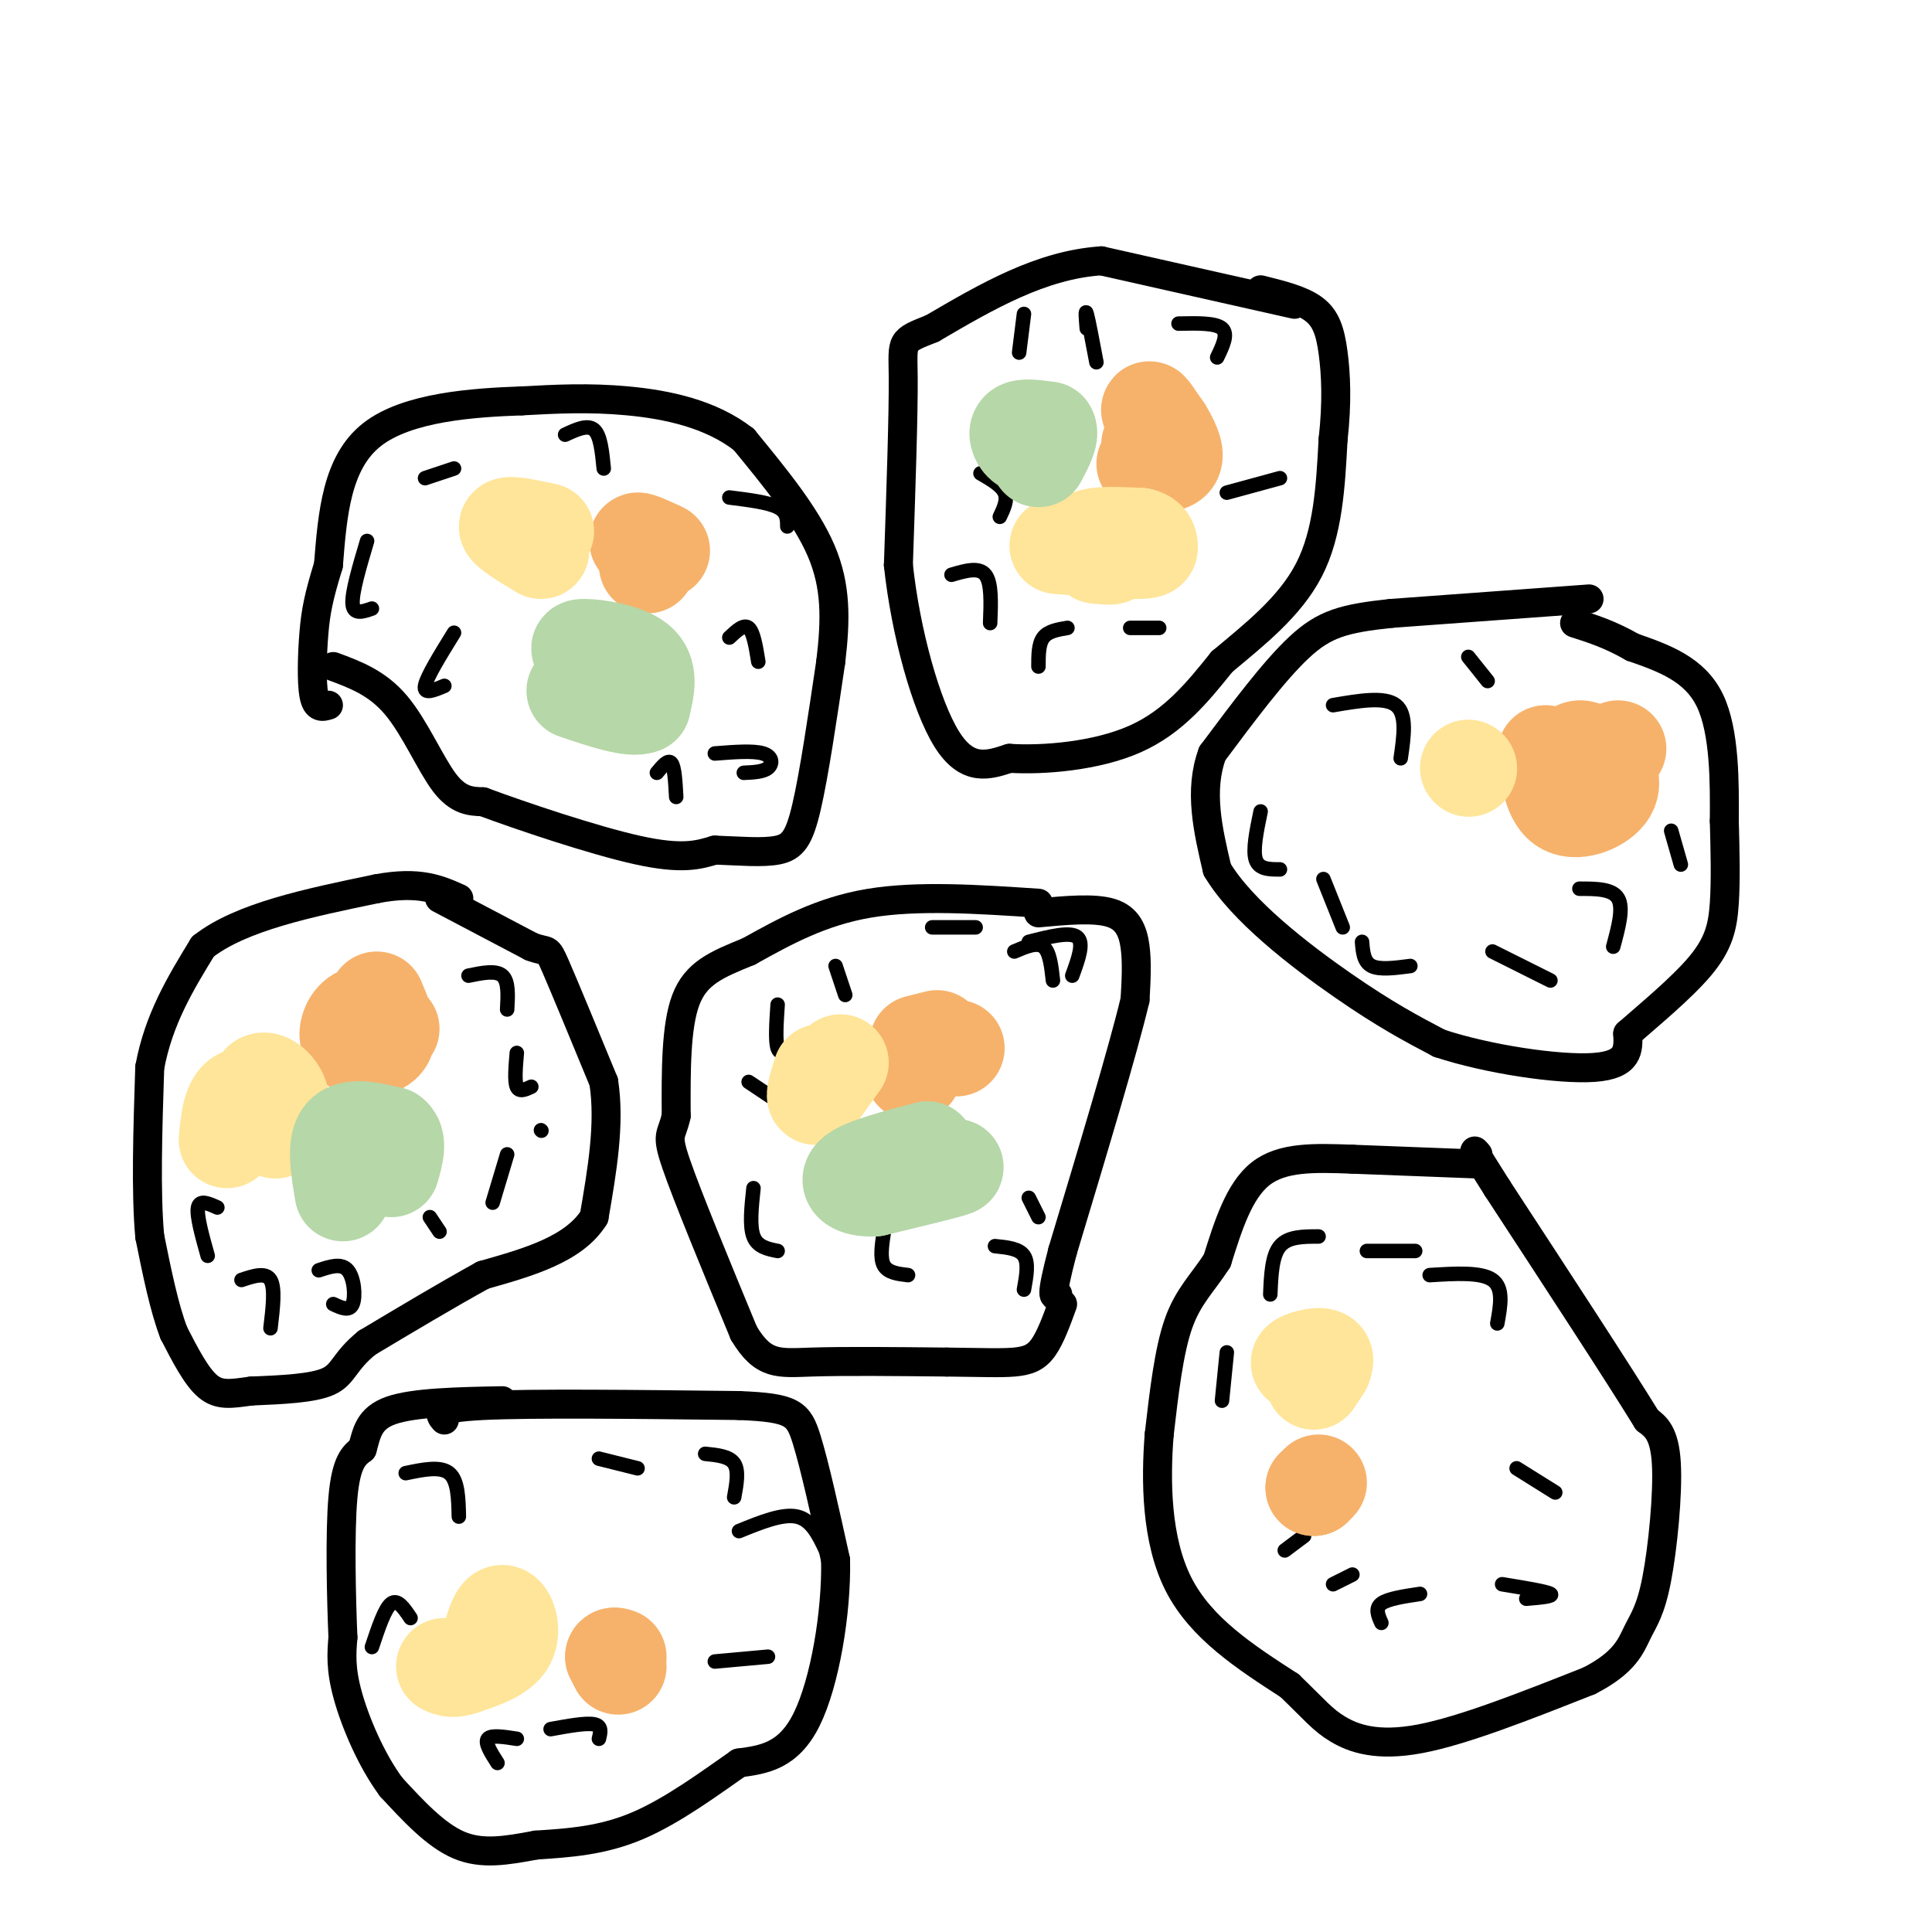 <svg viewBox='0 0 400 400' version='1.1' xmlns='http://www.w3.org/2000/svg' xmlns:xlink='http://www.w3.org/1999/xlink'><g fill='none' stroke='#000000' stroke-width='6' stroke-linecap='round' stroke-linejoin='round'><path d='M91,186c0.000,0.000 19.000,10.000 19,10'/><path d='M110,196c3.622,1.378 3.178,-0.178 5,4c1.822,4.178 5.911,14.089 10,24'/><path d='M125,224c1.333,8.667 -0.333,18.333 -2,28'/><path d='M123,252c-4.167,6.667 -13.583,9.333 -23,12'/><path d='M100,264c-7.833,4.333 -15.917,9.167 -24,14'/><path d='M76,278c-4.800,3.867 -4.800,6.533 -8,8c-3.200,1.467 -9.600,1.733 -16,2'/><path d='M52,288c-4.178,0.578 -6.622,1.022 -9,-1c-2.378,-2.022 -4.689,-6.511 -7,-11'/><path d='M36,276c-2.000,-5.167 -3.500,-12.583 -5,-20'/><path d='M31,256c-0.833,-9.167 -0.417,-22.083 0,-35'/><path d='M31,221c1.833,-10.000 6.417,-17.500 11,-25'/><path d='M42,196c7.833,-6.167 21.917,-9.083 36,-12'/><path d='M78,184c8.833,-1.667 12.917,0.167 17,2'/><path d='M69,138c4.556,1.689 9.111,3.378 13,8c3.889,4.622 7.111,12.178 10,16c2.889,3.822 5.444,3.911 8,4'/><path d='M100,166c7.644,2.844 22.756,7.956 32,10c9.244,2.044 12.622,1.022 16,0'/><path d='M148,176c5.119,0.179 9.917,0.625 13,0c3.083,-0.625 4.452,-2.321 6,-9c1.548,-6.679 3.274,-18.339 5,-30'/><path d='M172,137c1.044,-8.756 1.156,-15.644 -2,-23c-3.156,-7.356 -9.578,-15.178 -16,-23'/><path d='M154,91c-6.844,-5.356 -15.956,-7.244 -24,-8c-8.044,-0.756 -15.022,-0.378 -22,0'/><path d='M108,83c-9.911,0.356 -23.689,1.244 -31,7c-7.311,5.756 -8.156,16.378 -9,27'/><path d='M68,117c-2.036,6.595 -2.625,9.583 -3,14c-0.375,4.417 -0.536,10.262 0,13c0.536,2.738 1.768,2.369 3,2'/><path d='M215,187c-12.500,-0.833 -25.000,-1.667 -35,0c-10.000,1.667 -17.500,5.833 -25,10'/><path d='M155,197c-6.689,2.711 -10.911,4.489 -13,10c-2.089,5.511 -2.044,14.756 -2,24'/><path d='M140,231c-0.933,4.400 -2.267,3.400 0,10c2.267,6.600 8.133,20.800 14,35'/><path d='M154,276c4.044,6.778 7.156,6.222 14,6c6.844,-0.222 17.422,-0.111 28,0'/><path d='M196,282c7.190,0.071 11.167,0.250 14,0c2.833,-0.250 4.524,-0.929 6,-3c1.476,-2.071 2.738,-5.536 4,-9'/><path d='M215,189c5.778,-0.533 11.556,-1.067 15,0c3.444,1.067 4.556,3.733 5,7c0.444,3.267 0.222,7.133 0,11'/><path d='M235,207c-2.500,10.500 -8.750,31.250 -15,52'/><path d='M220,259c-2.667,10.167 -1.833,9.583 -1,9'/><path d='M92,294c-1.083,-1.250 -2.167,-2.500 8,-3c10.167,-0.500 31.583,-0.250 53,0'/><path d='M153,291c11.089,0.444 12.311,1.556 14,7c1.689,5.444 3.844,15.222 6,25'/><path d='M173,323c0.222,10.822 -2.222,25.378 -6,33c-3.778,7.622 -8.889,8.311 -14,9'/><path d='M153,365c-5.911,4.111 -13.689,9.889 -21,13c-7.311,3.111 -14.156,3.556 -21,4'/><path d='M111,382c-6.200,1.156 -11.200,2.044 -16,0c-4.800,-2.044 -9.400,-7.022 -14,-12'/><path d='M81,370c-4.133,-5.556 -7.467,-13.444 -9,-19c-1.533,-5.556 -1.267,-8.778 -1,-12'/><path d='M71,339c-0.333,-7.867 -0.667,-21.533 0,-29c0.667,-7.467 2.333,-8.733 4,-10'/><path d='M75,300c0.933,-3.244 1.267,-6.356 6,-8c4.733,-1.644 13.867,-1.822 23,-2'/><path d='M306,241c0.000,0.000 -26.000,-1.000 -26,-1'/><path d='M280,240c-7.867,-0.289 -14.533,-0.511 -19,3c-4.467,3.511 -6.733,10.756 -9,18'/><path d='M252,261c-3.000,4.667 -6.000,7.333 -8,13c-2.000,5.667 -3.000,14.333 -4,23'/><path d='M240,297c-0.756,9.533 -0.644,21.867 4,31c4.644,9.133 13.822,15.067 23,21'/><path d='M267,349c5.226,5.024 6.792,7.083 10,9c3.208,1.917 8.060,3.690 17,2c8.940,-1.690 21.970,-6.845 35,-12'/><path d='M329,348c7.482,-3.809 8.686,-7.330 10,-10c1.314,-2.670 2.738,-4.488 4,-11c1.262,-6.512 2.360,-17.718 2,-24c-0.360,-6.282 -2.180,-7.641 -4,-9'/><path d='M341,294c-5.833,-9.500 -18.417,-28.750 -31,-48'/><path d='M310,246c-5.833,-9.167 -4.917,-8.083 -4,-7'/><path d='M268,63c0.000,0.000 -40.000,-9.000 -40,-9'/><path d='M228,54c-12.500,0.833 -23.750,7.417 -35,14'/><path d='M193,68c-6.733,2.667 -6.067,2.333 -6,10c0.067,7.667 -0.467,23.333 -1,39'/><path d='M186,117c1.489,13.889 5.711,29.111 10,36c4.289,6.889 8.644,5.444 13,4'/><path d='M209,157c7.000,0.444 18.000,-0.444 26,-4c8.000,-3.556 13.000,-9.778 18,-16'/><path d='M253,137c6.578,-5.511 14.022,-11.289 18,-19c3.978,-7.711 4.489,-17.356 5,-27'/><path d='M276,91c0.881,-7.762 0.583,-13.667 0,-18c-0.583,-4.333 -1.452,-7.095 -4,-9c-2.548,-1.905 -6.774,-2.952 -11,-4'/><path d='M329,124c0.000,0.000 -41.000,3.000 -41,3'/><path d='M288,127c-9.800,1.044 -13.800,2.156 -19,7c-5.200,4.844 -11.600,13.422 -18,22'/><path d='M251,156c-2.833,7.667 -0.917,15.833 1,24'/><path d='M252,180c5.044,8.533 17.156,17.867 26,24c8.844,6.133 14.422,9.067 20,12'/><path d='M298,216c9.911,3.289 24.689,5.511 32,5c7.311,-0.511 7.156,-3.756 7,-7'/><path d='M337,214c4.179,-3.679 11.125,-9.375 15,-14c3.875,-4.625 4.679,-8.179 5,-13c0.321,-4.821 0.161,-10.911 0,-17'/><path d='M357,170c0.044,-7.711 0.156,-18.489 -3,-25c-3.156,-6.511 -9.578,-8.756 -16,-11'/><path d='M338,134c-4.667,-2.667 -8.333,-3.833 -12,-5'/></g>
<g fill='none' stroke='#000000' stroke-width='3' stroke-linecap='round' stroke-linejoin='round'><path d='M107,218c-0.250,2.917 -0.500,5.833 0,7c0.500,1.167 1.750,0.583 3,0'/><path d='M112,234c0.000,0.000 0.100,0.100 0.1,0.1'/><path d='M105,239c0.000,0.000 -3.000,10.000 -3,10'/><path d='M89,252c0.000,0.000 2.000,3.000 2,3'/><path d='M66,263c2.333,-0.778 4.667,-1.556 6,0c1.333,1.556 1.667,5.444 1,7c-0.667,1.556 -2.333,0.778 -4,0'/><path d='M50,265c2.500,-0.833 5.000,-1.667 6,0c1.000,1.667 0.500,5.833 0,10'/><path d='M45,250c-1.833,-0.833 -3.667,-1.667 -4,0c-0.333,1.667 0.833,5.833 2,10'/><path d='M97,202c2.833,-0.583 5.667,-1.167 7,0c1.333,1.167 1.167,4.083 1,7'/><path d='M173,200c0.000,0.000 2.000,6.000 2,6'/><path d='M161,208c-0.250,3.750 -0.500,7.500 0,9c0.500,1.500 1.750,0.750 3,0'/><path d='M155,224c0.000,0.000 6.000,4.000 6,4'/><path d='M213,195c4.250,-1.083 8.500,-2.167 10,-1c1.500,1.167 0.250,4.583 -1,8'/><path d='M210,197c2.333,-1.000 4.667,-2.000 6,-1c1.333,1.000 1.667,4.000 2,7'/><path d='M193,192c0.000,0.000 9.000,0.000 9,0'/><path d='M183,255c-0.417,2.750 -0.833,5.500 0,7c0.833,1.500 2.917,1.750 5,2'/><path d='M206,258c2.500,0.250 5.000,0.500 6,2c1.000,1.500 0.500,4.250 0,7'/><path d='M213,248c0.000,0.000 2.000,4.000 2,4'/><path d='M156,246c-0.417,3.917 -0.833,7.833 0,10c0.833,2.167 2.917,2.583 5,3'/><path d='M148,156c4.000,-0.311 8.000,-0.622 10,0c2.000,0.622 2.000,2.178 1,3c-1.000,0.822 -3.000,0.911 -5,1'/><path d='M136,160c1.167,-1.417 2.333,-2.833 3,-2c0.667,0.833 0.833,3.917 1,7'/><path d='M94,131c-2.833,4.583 -5.667,9.167 -6,11c-0.333,1.833 1.833,0.917 4,0'/><path d='M76,112c-1.583,5.333 -3.167,10.667 -3,13c0.167,2.333 2.083,1.667 4,1'/><path d='M88,99c0.000,0.000 6.000,-2.000 6,-2'/><path d='M117,90c2.333,-1.083 4.667,-2.167 6,-1c1.333,1.167 1.667,4.583 2,8'/><path d='M151,103c4.000,0.500 8.000,1.000 10,2c2.000,1.000 2.000,2.500 2,4'/><path d='M151,132c1.500,-1.417 3.000,-2.833 4,-2c1.000,0.833 1.500,3.917 2,7'/><path d='M225,68c-0.167,-2.083 -0.333,-4.167 0,-3c0.333,1.167 1.167,5.583 2,10'/><path d='M244,67c3.833,-0.083 7.667,-0.167 9,1c1.333,1.167 0.167,3.583 -1,6'/><path d='M212,65c0.000,0.000 -1.000,8.000 -1,8'/><path d='M203,98c2.167,1.250 4.333,2.500 5,4c0.667,1.500 -0.167,3.250 -1,5'/><path d='M197,119c2.833,-0.833 5.667,-1.667 7,0c1.333,1.667 1.167,5.833 1,10'/><path d='M215,138c0.000,-2.333 0.000,-4.667 1,-6c1.000,-1.333 3.000,-1.667 5,-2'/><path d='M234,130c0.000,0.000 6.000,0.000 6,0'/><path d='M254,102c0.000,0.000 11.000,-3.000 11,-3'/><path d='M153,317c4.500,-1.833 9.000,-3.667 12,-3c3.000,0.667 4.500,3.833 6,7'/><path d='M148,344c0.000,0.000 11.000,-1.000 11,-1'/><path d='M114,358c3.667,-0.667 7.333,-1.333 9,-1c1.667,0.333 1.333,1.667 1,3'/><path d='M103,365c-1.333,-2.083 -2.667,-4.167 -2,-5c0.667,-0.833 3.333,-0.417 6,0'/><path d='M77,341c1.333,-4.000 2.667,-8.000 4,-9c1.333,-1.000 2.667,1.000 4,3'/><path d='M84,305c3.583,-0.750 7.167,-1.500 9,0c1.833,1.500 1.917,5.250 2,9'/><path d='M124,302c0.000,0.000 8.000,2.000 8,2'/><path d='M146,301c2.500,0.250 5.000,0.500 6,2c1.000,1.500 0.500,4.250 0,7'/><path d='M266,321c0.000,0.000 4.000,-3.000 4,-3'/><path d='M276,328c0.000,0.000 4.000,-2.000 4,-2'/><path d='M286,336c-0.667,-1.500 -1.333,-3.000 0,-4c1.333,-1.000 4.667,-1.500 8,-2'/><path d='M311,328c4.583,0.750 9.167,1.500 10,2c0.833,0.500 -2.083,0.750 -5,1'/><path d='M314,304c0.000,0.000 8.000,5.000 8,5'/><path d='M283,259c0.000,0.000 10.000,0.000 10,0'/><path d='M296,264c5.333,-0.333 10.667,-0.667 13,1c2.333,1.667 1.667,5.333 1,9'/><path d='M273,256c-3.167,0.000 -6.333,0.000 -8,2c-1.667,2.000 -1.833,6.000 -2,10'/><path d='M254,280c0.000,0.000 -1.000,10.000 -1,10'/><path d='M276,146c5.333,-0.917 10.667,-1.833 13,0c2.333,1.833 1.667,6.417 1,11'/><path d='M304,136c0.000,0.000 4.000,5.000 4,5'/><path d='M261,168c-0.833,4.000 -1.667,8.000 -1,10c0.667,2.000 2.833,2.000 5,2'/><path d='M274,182c0.000,0.000 4.000,10.000 4,10'/><path d='M282,195c0.167,2.083 0.333,4.167 2,5c1.667,0.833 4.833,0.417 8,0'/><path d='M309,197c0.000,0.000 12.000,6.000 12,6'/><path d='M327,184c3.417,0.000 6.833,0.000 8,2c1.167,2.000 0.083,6.000 -1,10'/><path d='M346,172c0.000,0.000 2.000,7.000 2,7'/></g>
<g fill='none' stroke='#f6b26b' stroke-width='20' stroke-linecap='round' stroke-linejoin='round'><path d='M134,117c0.000,0.000 1.000,-2.000 1,-2'/><path d='M135,115c-0.733,-1.067 -3.067,-2.733 -3,-3c0.067,-0.267 2.533,0.867 5,2'/><path d='M238,92c1.667,0.867 3.333,1.733 3,0c-0.333,-1.733 -2.667,-6.067 -3,-7c-0.333,-0.933 1.333,1.533 3,4'/><path d='M241,89c1.178,1.911 2.622,4.689 2,6c-0.622,1.311 -3.311,1.156 -6,1'/><path d='M335,155c-3.119,2.774 -6.238,5.548 -8,6c-1.762,0.452 -2.167,-1.417 -2,-3c0.167,-1.583 0.905,-2.881 2,-3c1.095,-0.119 2.548,0.940 4,2'/><path d='M331,157c1.560,1.583 3.458,4.542 2,7c-1.458,2.458 -6.274,4.417 -9,3c-2.726,-1.417 -3.363,-6.208 -4,-11'/><path d='M190,216c0.000,0.000 4.000,-1.000 4,-1'/><path d='M198,217c0.000,0.000 -2.000,0.000 -2,0'/><path d='M189,222c0.000,0.000 0.100,0.100 0.1,0.1'/><path d='M273,307c0.000,0.000 -1.000,1.000 -1,1'/><path d='M272,308c-0.167,0.167 -0.083,0.083 0,0'/><path d='M128,345c0.000,0.000 -1.000,-2.000 -1,-2'/><path d='M127,343c0.000,-0.333 0.500,-0.167 1,0'/><path d='M78,207c1.306,3.100 2.612,6.201 2,8c-0.612,1.799 -3.144,2.297 -5,2c-1.856,-0.297 -3.038,-1.388 -3,-3c0.038,-1.612 1.297,-3.746 3,-4c1.703,-0.254 3.852,1.373 6,3'/></g>
<g fill='none' stroke='#ffe599' stroke-width='20' stroke-linecap='round' stroke-linejoin='round'><path d='M47,236c0.387,-4.036 0.774,-8.071 3,-9c2.226,-0.929 6.292,1.250 7,3c0.708,1.750 -1.940,3.071 -3,2c-1.060,-1.071 -0.530,-4.536 0,-8'/><path d='M54,224c0.933,-0.889 3.267,0.889 4,3c0.733,2.111 -0.133,4.556 -1,7'/><path d='M174,220c0.000,0.000 -5.000,7.000 -5,7'/><path d='M169,227c-0.667,0.333 0.167,-2.333 1,-5'/><path d='M274,283c-2.711,-0.200 -5.422,-0.400 -5,-1c0.422,-0.600 3.978,-1.600 5,-1c1.022,0.600 -0.489,2.800 -2,5'/><path d='M304,159c0.000,0.000 0.100,0.100 0.1,0.1'/><path d='M227,115c1.839,0.167 3.679,0.333 3,0c-0.679,-0.333 -3.875,-1.167 -5,-2c-1.125,-0.833 -0.179,-1.667 2,-2c2.179,-0.333 5.589,-0.167 9,0'/><path d='M236,111c1.833,0.381 1.917,1.333 2,2c0.083,0.667 0.167,1.048 -3,1c-3.167,-0.048 -9.583,-0.524 -16,-1'/><path d='M112,114c-3.583,-2.167 -7.167,-4.333 -7,-5c0.167,-0.667 4.083,0.167 8,1'/><path d='M101,341c0.956,-3.511 1.911,-7.022 3,-7c1.089,0.022 2.311,3.578 1,6c-1.311,2.422 -5.156,3.711 -9,5'/><path d='M96,345c-2.167,0.833 -3.083,0.417 -4,0'/></g>
<g fill='none' stroke='#b6d7a8' stroke-width='20' stroke-linecap='round' stroke-linejoin='round'><path d='M71,247c-0.833,-5.000 -1.667,-10.000 0,-12c1.667,-2.000 5.833,-1.000 10,0'/><path d='M81,235c1.667,1.167 0.833,4.083 0,7'/><path d='M194,242c2.583,-0.333 5.167,-0.667 3,0c-2.167,0.667 -9.083,2.333 -16,4'/><path d='M181,246c-4.044,0.178 -6.156,-1.378 -4,-3c2.156,-1.622 8.578,-3.311 15,-5'/><path d='M132,140c0.000,0.000 -9.000,-4.000 -9,-4'/><path d='M123,136c-2.488,-1.143 -4.208,-2.000 -2,-2c2.208,0.000 8.345,0.857 11,3c2.655,2.143 1.827,5.571 1,9'/><path d='M133,146c-2.167,1.000 -8.083,-1.000 -14,-3'/><path d='M214,90c-0.600,1.178 -1.200,2.356 -2,2c-0.800,-0.356 -1.800,-2.244 -1,-3c0.800,-0.756 3.400,-0.378 6,0'/><path d='M217,89c0.667,1.000 -0.667,3.500 -2,6'/></g>
</svg>